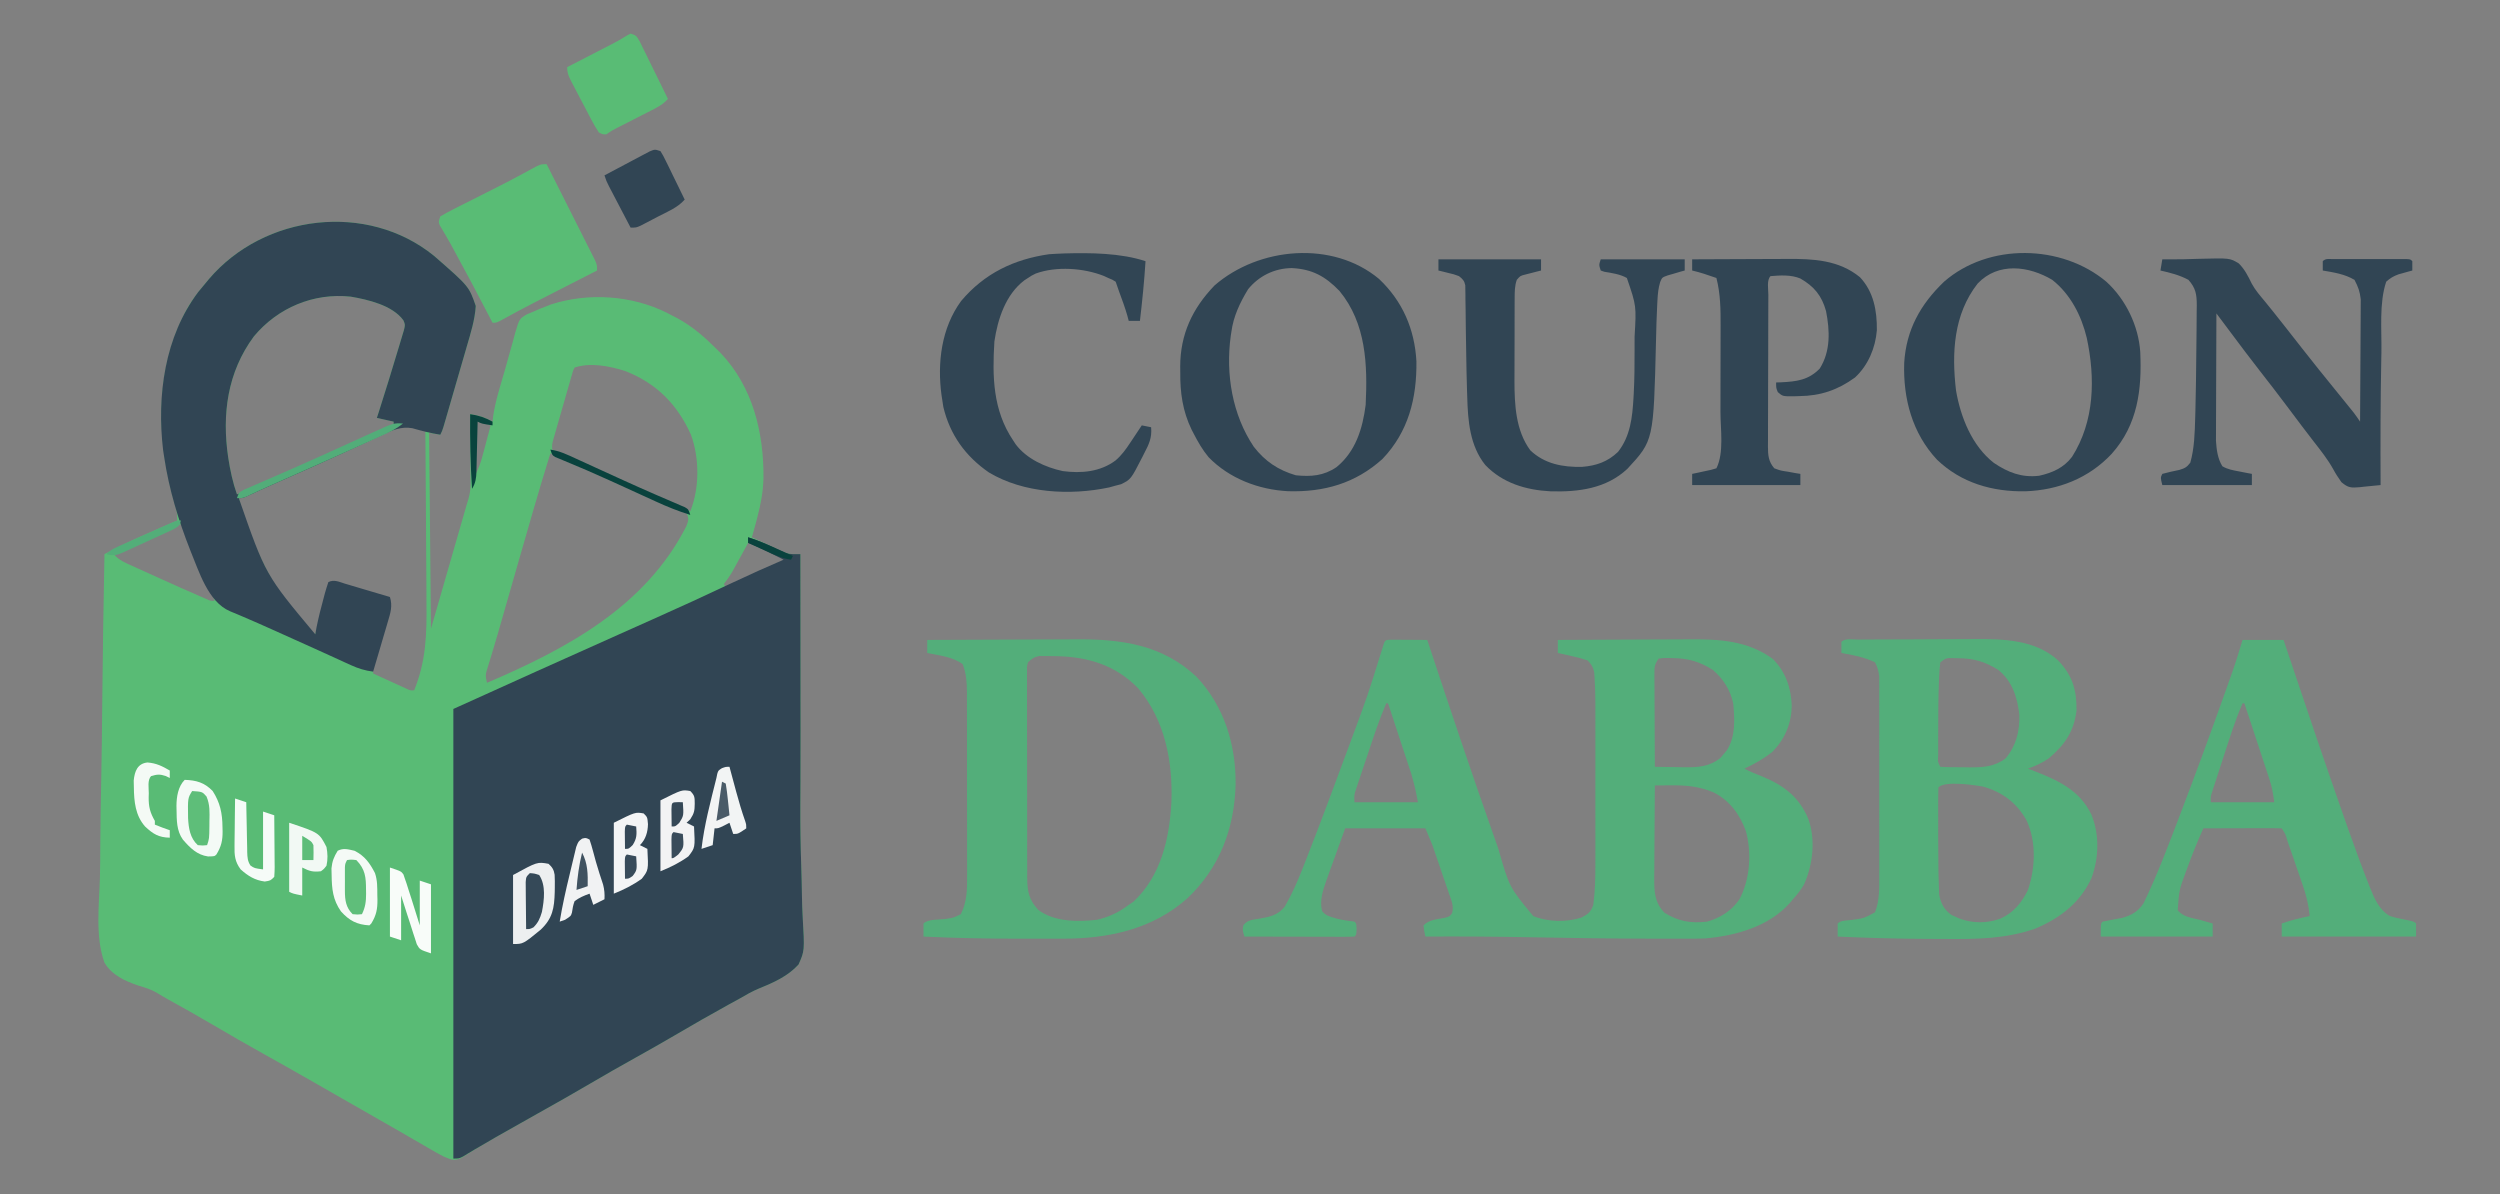 <?xml version="1.0" encoding="UTF-8"?>
<svg version="1.1" xmlns="http://www.w3.org/2000/svg" width="1340" height="640">
<rect width="100%" height="100%" fill="#808080" stroke="none"/>
<path d="M0 0 C18.818 16.419 18.818 16.419 22.418 26.906 C21.95 34.384 19.731 41.362 17.637 48.523 C17.259 49.83 16.882 51.136 16.505 52.443 C15.718 55.166 14.928 57.887 14.134 60.607 C13.117 64.096 12.106 67.587 11.098 71.079 C10.134 74.415 9.167 77.751 8.199 81.086 C7.654 82.969 7.654 82.969 7.098 84.889 C6.76 86.045 6.423 87.2 6.076 88.39 C5.779 89.41 5.483 90.429 5.177 91.48 C4.418 93.906 4.418 93.906 3.418 95.906 C0.448 95.411 0.448 95.411 -2.582 94.906 C-2.252 129.556 -1.922 164.206 -1.582 199.906 C1.512 189.161 4.605 178.415 7.793 167.344 C8.767 163.962 9.74 160.58 10.744 157.095 C11.623 154.041 11.623 154.041 12.503 150.986 C12.892 149.634 13.281 148.283 13.67 146.932 C14.262 144.874 14.855 142.817 15.447 140.76 C15.78 139.603 16.113 138.446 16.456 137.254 C16.774 136.149 17.091 135.044 17.418 133.906 C17.967 132.106 17.967 132.106 18.527 130.269 C19.284 127.411 19.663 125.181 19.645 122.256 C19.645 121.416 19.645 120.575 19.645 119.71 C19.634 118.827 19.624 117.944 19.613 117.035 C19.61 116.113 19.608 115.19 19.605 114.24 C19.594 111.316 19.568 108.393 19.543 105.469 C19.533 103.477 19.524 101.486 19.516 99.494 C19.494 94.631 19.459 89.769 19.418 84.906 C23.976 85.564 27.363 86.686 31.418 88.906 C31.523 87.979 31.628 87.052 31.736 86.096 C32.958 77.603 35.745 69.325 38.09 61.09 C38.726 58.84 39.35 56.587 39.963 54.331 C40.852 51.063 41.775 47.807 42.707 44.551 C42.974 43.543 43.241 42.536 43.516 41.498 C45.801 33.748 45.801 33.748 49.951 31.329 C51.095 30.86 52.239 30.39 53.418 29.906 C54.466 29.44 55.514 28.973 56.594 28.492 C57.629 28.093 58.664 27.693 59.73 27.281 C61.272 26.674 61.272 26.674 62.844 26.055 C82.887 19.614 105.922 21.181 124.781 30.512 C125.651 30.972 126.521 31.432 127.418 31.906 C128.381 32.397 129.344 32.889 130.336 33.395 C138.514 37.827 144.887 43.385 151.418 49.906 C152.16 50.637 152.903 51.368 153.668 52.121 C170.977 70.275 176.892 94.978 176.641 119.301 C176.45 126.414 175.23 133.019 173.418 139.906 C173.132 141.015 172.846 142.123 172.551 143.266 C171.869 145.823 171.154 148.365 170.418 150.906 C173.618 152.425 176.829 153.918 180.043 155.406 C180.947 155.836 181.85 156.265 182.781 156.707 C183.664 157.113 184.547 157.519 185.457 157.938 C186.667 158.503 186.667 158.503 187.901 159.08 C190.848 160.047 193.334 159.962 196.418 159.906 C196.442 178.55 196.459 197.194 196.47 215.838 C196.475 224.504 196.482 233.169 196.493 241.835 C196.497 244.352 196.5 246.869 196.503 249.386 C196.505 251.063 196.507 252.739 196.51 254.415 C196.524 263.636 196.518 272.856 196.461 282.077 C196.442 285.418 196.424 288.759 196.407 292.1 C196.402 292.921 196.397 293.743 196.393 294.589 C196.339 305.322 196.499 316.027 196.875 326.754 C197.065 332.276 197.176 337.799 197.264 343.325 C197.329 347.017 197.436 350.696 197.652 354.383 C198.696 372.533 198.696 372.533 195.418 379.906 C189.659 386.205 182.027 389.58 174.235 392.739 C170.623 394.236 167.375 396.075 164.012 398.062 C161.982 399.179 159.95 400.294 157.918 401.406 C148.308 406.705 138.796 412.146 129.336 417.707 C122.246 421.865 115.1 425.91 107.918 429.906 C99.696 434.482 91.532 439.142 83.418 443.906 C74.204 449.315 64.919 454.582 55.587 459.784 C48.78 463.579 41.996 467.412 35.23 471.281 C34.372 471.769 33.514 472.256 32.63 472.759 C28.786 474.948 24.971 477.163 21.215 479.5 C20.577 479.889 19.939 480.278 19.282 480.678 C17.621 481.695 15.974 482.733 14.328 483.773 C10.507 485.261 9.174 484.404 5.418 482.906 C3.483 481.912 1.574 480.864 -0.309 479.773 C-1.958 478.824 -1.958 478.824 -3.641 477.855 C-4.829 477.164 -6.018 476.473 -7.207 475.781 C-8.455 475.061 -9.704 474.341 -10.953 473.621 C-13.546 472.127 -16.137 470.63 -18.728 469.132 C-24.666 465.7 -30.625 462.305 -36.582 458.906 C-38.912 457.576 -41.241 456.245 -43.57 454.914 C-44.147 454.584 -44.724 454.255 -45.319 453.915 C-48.85 451.897 -52.38 449.877 -55.909 447.855 C-58.862 446.163 -61.816 444.472 -64.77 442.781 C-65.641 442.282 -65.641 442.282 -66.53 441.773 C-74.77 437.06 -83.04 432.403 -91.332 427.781 C-100.476 422.684 -109.536 417.456 -118.563 412.156 C-126.582 407.459 -134.67 402.896 -142.805 398.402 C-144.734 397.332 -146.634 396.207 -148.505 395.038 C-151.715 393.182 -154.872 392.208 -158.43 391.191 C-165.582 388.733 -172.548 385.633 -176.582 378.906 C-181.629 365.007 -179.434 347.75 -179.015 333.264 C-178.865 327.164 -178.851 321.064 -178.823 314.963 C-178.748 303.426 -178.552 291.894 -178.31 280.359 C-178.042 267.221 -177.91 254.082 -177.79 240.942 C-177.539 213.927 -177.118 186.917 -176.582 159.906 C-174.392 158.802 -172.201 157.7 -170.009 156.599 C-169.399 156.291 -168.788 155.983 -168.159 155.666 C-161.937 152.544 -155.595 149.737 -149.207 146.969 C-147.513 146.229 -147.513 146.229 -145.785 145.475 C-143.052 144.282 -140.318 143.092 -137.582 141.906 C-137.582 138.723 -137.721 136.946 -138.57 134.027 C-138.781 133.282 -138.991 132.536 -139.208 131.768 C-139.435 130.968 -139.661 130.168 -139.895 129.344 C-149.11 94.998 -149.308 57.892 -131.137 26.352 C-128.556 22.292 -125.685 18.578 -122.582 14.906 C-121.914 14.093 -121.247 13.279 -120.559 12.441 C-90.92 -22.28 -35.787 -29.02 0 0 Z M-96.48 43.18 C-110.741 62.422 -113.686 85.028 -110.27 108.156 C-109.219 114.943 -107.856 121.408 -105.582 127.906 C-97.071 124.742 -88.794 121.276 -80.582 117.406 C-70.906 112.894 -61.202 108.454 -51.457 104.094 C-50.844 103.819 -50.23 103.545 -49.599 103.262 C-40.281 99.094 -30.948 94.963 -21.582 90.906 C-21.582 90.246 -21.582 89.586 -21.582 88.906 C-24.552 88.246 -27.522 87.586 -30.582 86.906 C-30.253 85.894 -29.925 84.882 -29.586 83.84 C-27.88 78.54 -26.225 73.226 -24.582 67.906 C-24.389 67.284 -24.196 66.661 -23.998 66.019 C-22.717 61.875 -21.455 57.726 -20.214 53.57 C-19.793 52.17 -19.367 50.772 -18.936 49.376 C-18.325 47.391 -17.733 45.402 -17.145 43.41 C-16.621 41.675 -16.621 41.675 -16.086 39.905 C-15.356 36.99 -15.356 36.99 -16.341 34.611 C-22.257 26.484 -35.275 23.528 -44.582 21.906 C-64.53 19.771 -83.659 27.825 -96.48 43.18 Z M75.418 59.906 C74.52 61.605 74.52 61.605 73.976 63.736 C73.736 64.547 73.496 65.358 73.248 66.194 C73.001 67.076 72.754 67.958 72.5 68.867 C72.238 69.769 71.976 70.67 71.706 71.599 C71.153 73.509 70.606 75.421 70.065 77.334 C69.235 80.266 68.388 83.192 67.537 86.117 C67.003 87.971 66.47 89.825 65.938 91.68 C65.684 92.558 65.431 93.436 65.171 94.341 C64.825 95.567 64.825 95.567 64.472 96.818 C64.268 97.537 64.064 98.255 63.853 98.996 C63.307 101.067 63.307 101.067 63.418 103.906 C78.314 110.861 93.271 117.665 108.293 124.344 C109.439 124.854 109.439 124.854 110.607 125.374 C119.499 129.332 128.41 133.22 137.418 136.906 C142.439 124.574 142.354 108.278 137.734 95.82 C130.355 79.484 119.234 68.32 102.547 61.781 C94.189 59.135 83.932 57.068 75.418 59.906 Z M22.418 87.906 C22.418 97.476 22.418 107.046 22.418 116.906 C24.027 113.689 25.011 111.122 25.926 107.703 C26.19 106.723 26.454 105.744 26.727 104.734 C27.131 103.211 27.131 103.211 27.543 101.656 C27.82 100.625 28.097 99.594 28.383 98.531 C29.065 95.991 29.743 93.449 30.418 90.906 C27.778 89.916 25.138 88.926 22.418 87.906 Z M-24.148 93.328 C-25.26 93.853 -26.371 94.377 -27.515 94.918 C-28.401 95.342 -28.401 95.342 -29.304 95.775 C-32.464 97.288 -35.637 98.775 -38.809 100.266 C-39.459 100.572 -40.11 100.879 -40.781 101.195 C-47.153 104.19 -53.578 107.062 -60.02 109.906 C-62.225 110.881 -64.431 111.857 -66.637 112.832 C-67.753 113.325 -68.869 113.818 -70.019 114.327 C-75.914 116.94 -81.799 119.576 -87.683 122.214 C-89.611 123.079 -91.54 123.943 -93.469 124.807 C-94.631 125.328 -95.794 125.849 -96.992 126.387 C-98.025 126.85 -99.057 127.313 -100.121 127.79 C-101.62 128.47 -103.11 129.17 -104.582 129.906 C-98.475 154.101 -83.34 185.202 -65.582 202.906 C-64.922 202.906 -64.262 202.906 -63.582 202.906 C-59.622 189.046 -59.622 189.046 -55.582 174.906 C-51.601 176.02 -47.621 177.134 -43.52 178.281 C-42.278 178.628 -41.037 178.976 -39.758 179.333 C-34.362 180.844 -28.967 182.359 -23.582 183.906 C-24.168 188.611 -25.073 192.998 -26.43 197.539 C-26.787 198.757 -27.145 199.975 -27.514 201.23 C-28.27 203.773 -29.028 206.314 -29.787 208.855 C-30.144 210.071 -30.5 211.287 -30.867 212.539 C-31.196 213.641 -31.525 214.744 -31.864 215.879 C-32.531 218.692 -32.729 221.032 -32.582 223.906 C-29.293 225.412 -26 226.91 -22.707 228.406 C-21.77 228.836 -20.833 229.265 -19.867 229.707 C-18.971 230.113 -18.075 230.519 -17.152 230.938 C-16.325 231.315 -15.498 231.692 -14.645 232.08 C-12.643 233.03 -12.643 233.03 -10.582 232.906 C-4.167 217.173 -3.786 202.63 -3.996 185.801 C-4.007 183.137 -4.016 180.474 -4.022 177.811 C-4.04 171.571 -4.089 165.332 -4.15 159.092 C-4.218 151.974 -4.25 144.857 -4.28 137.739 C-4.342 123.128 -4.448 108.517 -4.582 93.906 C-6.163 93.399 -7.747 92.901 -9.332 92.406 C-10.214 92.128 -11.095 91.849 -12.004 91.562 C-16.885 90.32 -19.759 91.232 -24.148 93.328 Z M62.418 105.906 C56.16 126.042 50.372 146.31 44.567 166.58 C42.52 173.725 40.47 180.87 38.42 188.014 C37.717 190.467 37.014 192.92 36.312 195.373 C36.091 196.143 35.87 196.914 35.642 197.708 C35.21 199.217 34.778 200.726 34.348 202.235 C33.249 206.075 32.119 209.904 30.943 213.721 C30.706 214.501 30.468 215.281 30.223 216.084 C29.769 217.569 29.308 219.052 28.839 220.533 C27.549 224.692 27.549 224.692 28.418 228.906 C71.238 210.625 113.48 187.987 135.336 144.867 C136.486 141.721 136.774 140.88 135.418 137.906 C133.042 136.347 133.042 136.347 129.996 135.129 C128.839 134.622 127.682 134.115 126.49 133.592 C125.216 133.051 123.942 132.51 122.668 131.969 C121.361 131.401 120.055 130.832 118.75 130.261 C116.022 129.071 113.292 127.887 110.56 126.707 C106.535 124.964 102.53 123.178 98.531 121.375 C97.894 121.088 97.257 120.801 96.6 120.505 C95.338 119.936 94.076 119.366 92.815 118.797 C78.104 110.602 78.104 110.602 62.418 105.906 Z M-144.434 147.406 C-145.208 147.761 -145.982 148.117 -146.779 148.482 C-149.257 149.62 -151.732 150.763 -154.207 151.906 C-155.884 152.677 -157.561 153.448 -159.238 154.219 C-163.355 156.111 -167.469 158.007 -171.582 159.906 C-168.823 163.311 -165.025 164.745 -161.125 166.488 C-160.386 166.825 -159.646 167.162 -158.884 167.508 C-156.516 168.585 -154.143 169.652 -151.77 170.719 C-150.215 171.425 -148.661 172.131 -147.107 172.838 C-139.953 176.086 -132.778 179.29 -125.57 182.418 C-124.458 182.901 -123.346 183.384 -122.2 183.882 C-119.74 185.028 -119.74 185.028 -117.582 184.906 C-119.244 179.26 -121.808 174.169 -124.395 168.906 C-128.366 160.718 -131.813 152.578 -134.582 143.906 C-138.122 143.906 -141.263 145.937 -144.434 147.406 Z M168.418 153.906 C168.131 154.431 167.844 154.955 167.548 155.495 C166.237 157.884 164.921 160.27 163.605 162.656 C163.154 163.481 162.702 164.306 162.236 165.156 C161.795 165.955 161.353 166.755 160.898 167.578 C160.495 168.311 160.092 169.044 159.677 169.8 C158.388 171.957 156.959 173.924 155.418 175.906 C155.748 176.566 156.078 177.226 156.418 177.906 C160.818 175.957 165.215 174 169.608 172.035 C171.103 171.367 172.6 170.702 174.098 170.039 C176.248 169.086 178.394 168.126 180.539 167.164 C181.548 166.72 181.548 166.72 182.578 166.267 C186.15 164.831 186.15 164.831 188.418 161.906 C185.462 160.567 182.503 159.236 179.543 157.906 C178.701 157.525 177.859 157.143 176.992 156.75 C176.187 156.389 175.381 156.028 174.551 155.656 C173.807 155.321 173.064 154.986 172.297 154.641 C170.444 153.785 170.444 153.785 168.418 153.906 Z " fill="#59BB75" transform="translate(232.582,137.094)"/>
<path d="M0 0 C5.597 1.731 10.795 4.107 16.078 6.609 C17.091 7.07 17.091 7.07 18.125 7.539 C19.026 7.96 19.026 7.96 19.945 8.389 C22.66 9.196 25.182 9.037 28 9 C28.024 27.644 28.041 46.288 28.052 64.932 C28.057 73.597 28.064 82.263 28.075 90.929 C28.079 93.446 28.082 95.963 28.085 98.48 C28.087 100.156 28.089 101.833 28.092 103.509 C28.106 112.73 28.1 121.95 28.043 131.171 C28.024 134.512 28.006 137.852 27.989 141.193 C27.982 142.426 27.982 142.426 27.975 143.683 C27.921 154.416 28.082 165.12 28.457 175.847 C28.647 181.37 28.758 186.893 28.846 192.418 C28.911 196.111 29.018 199.79 29.235 203.477 C30.278 221.626 30.278 221.626 27 229 C21.241 235.298 13.609 238.674 5.817 241.832 C2.205 243.329 -1.043 245.168 -4.406 247.156 C-6.436 248.273 -8.468 249.388 -10.5 250.5 C-20.11 255.799 -29.622 261.24 -39.082 266.801 C-46.172 270.959 -53.318 275.004 -60.5 279 C-68.722 283.576 -76.886 288.236 -85 293 C-94.213 298.408 -103.497 303.673 -112.827 308.875 C-119.676 312.694 -126.505 316.545 -133.312 320.438 C-134.174 320.929 -135.035 321.421 -135.922 321.927 C-139.586 324.024 -143.241 326.132 -146.863 328.301 C-148.478 329.266 -148.478 329.266 -150.125 330.25 C-151.014 330.791 -151.904 331.333 -152.82 331.891 C-155 333 -155 333 -158 333 C-158 253.47 -158 173.94 -158 92 C-110.554 70.536 -110.554 70.536 -90.416 61.528 C-83.23 58.313 -76.047 55.092 -68.865 51.869 C-62.866 49.178 -56.864 46.493 -50.855 43.82 C-36.595 37.468 -22.416 30.974 -8.309 24.288 C0.72 20.016 9.83 15.96 19 12 C17.346 11.165 15.692 10.33 14.037 9.496 C12.77 8.856 11.502 8.215 10.236 7.573 C6.876 5.885 3.517 4.331 0 3 C0 2.01 0 1.02 0 0 Z " fill="#314554" transform="translate(401,288)"/>
<path d="M0 0 C0.916 0.005 1.833 0.01 2.777 0.016 C3.766 0.019 4.756 0.022 5.775 0.026 C6.816 0.034 7.857 0.042 8.929 0.051 C10.497 0.058 10.497 0.058 12.095 0.065 C14.686 0.077 17.276 0.093 19.867 0.114 C20.279 1.357 20.279 1.357 20.699 2.625 C32.232 37.41 43.843 72.179 56.095 106.719 C56.724 108.493 57.351 110.268 57.976 112.043 C63.843 132.604 63.843 132.604 76.687 148.129 C84.538 151.316 94.508 151.524 102.554 148.926 C106.309 146.872 107.446 146.126 108.867 142.114 C109.854 134.901 110.012 127.669 109.996 120.401 C109.998 119.393 110 118.385 110.002 117.346 C110.006 114.05 110.003 110.754 110 107.457 C110 105.145 110.001 102.833 110.003 100.521 C110.004 95.69 110.002 90.858 109.997 86.027 C109.992 79.857 109.995 73.688 110.001 67.518 C110.005 62.748 110.003 57.978 110.001 53.208 C110 50.934 110.001 48.66 110.003 46.386 C110.006 43.199 110.002 40.013 109.996 36.826 C109.999 35.439 109.999 35.439 110.002 34.023 C109.988 29.405 109.851 24.803 109.546 20.194 C109.49 19.316 109.433 18.438 109.374 17.534 C108.771 14.656 107.899 13.226 105.867 11.114 C103.09 10.187 100.522 9.469 97.679 8.864 C96.93 8.691 96.18 8.518 95.408 8.34 C93.564 7.917 91.716 7.514 89.867 7.114 C89.867 4.804 89.867 2.494 89.867 0.114 C101.099 0.044 112.331 -0.009 123.563 -0.042 C128.78 -0.057 133.996 -0.079 139.213 -0.113 C144.258 -0.146 149.302 -0.163 154.347 -0.171 C156.261 -0.177 158.175 -0.187 160.089 -0.204 C176.267 -0.336 191.615 0.405 205.179 10.364 C212.02 17.364 214.891 25.748 215.242 35.426 C215.066 45.014 211.583 53.22 204.867 60.114 C200.243 63.775 195.212 66.647 189.867 69.114 C193.02 70.761 196.244 72.065 199.554 73.364 C211.147 78.193 219.176 84.29 224.105 96 C228.128 107.162 226.605 120.447 221.867 131.114 C220.152 134.103 218.188 136.575 215.867 139.114 C215.327 139.767 214.787 140.421 214.23 141.094 C202.888 153.814 185.292 158.648 168.867 160.114 C165.214 160.252 161.565 160.254 157.91 160.246 C156.839 160.248 155.767 160.249 154.664 160.25 C151.127 160.252 147.591 160.246 144.054 160.239 C142.221 160.237 142.221 160.237 140.35 160.236 C118.428 160.217 96.517 159.889 74.599 159.472 C56.019 159.121 37.45 158.984 18.867 159.114 C18.242 156.239 18.242 156.239 17.867 153.114 C20.971 150.01 24.899 149.932 29.117 149.09 C31.874 148.371 31.874 148.371 33.184 146.554 C34.244 142.765 32.809 139.674 31.543 136.094 C31.281 135.317 31.019 134.54 30.749 133.74 C29.906 131.255 29.043 128.779 28.179 126.301 C27.616 124.645 27.054 122.988 26.494 121.33 C25.45 118.267 24.406 115.205 23.341 112.149 C23.022 111.232 23.022 111.232 22.697 110.295 C21.518 107.196 20.173 104.161 18.867 101.114 C4.677 101.114 -9.513 101.114 -24.133 101.114 C-26.092 106.559 -28.052 112.004 -30.071 117.614 C-30.688 119.316 -31.305 121.018 -31.941 122.772 C-32.432 124.146 -32.921 125.52 -33.41 126.895 C-33.664 127.588 -33.918 128.281 -34.18 128.995 C-36.017 134.196 -37.999 140.044 -36.457 145.508 C-34.77 147.553 -33.477 148.047 -30.946 148.801 C-30.148 149.04 -29.35 149.278 -28.528 149.524 C-25.405 150.293 -22.322 150.715 -19.133 151.114 C-18.133 152.114 -18.133 152.114 -18.008 155.114 C-18.133 158.114 -18.133 158.114 -19.133 159.114 C-20.974 159.207 -22.819 159.231 -24.663 159.227 C-25.844 159.227 -27.025 159.227 -28.242 159.227 C-29.527 159.222 -30.813 159.216 -32.137 159.211 C-34.099 159.209 -34.099 159.209 -36.101 159.207 C-39.585 159.203 -43.068 159.193 -46.552 159.182 C-50.104 159.172 -53.657 159.167 -57.209 159.162 C-64.184 159.152 -71.158 159.135 -78.133 159.114 C-79.197 155.383 -79.197 155.383 -78.621 152.961 C-76.326 150.112 -73.859 150.14 -70.321 149.551 C-64.698 148.597 -60.197 147.715 -56.517 143.077 C-52.667 136.432 -49.668 129.639 -46.883 122.489 C-46.379 121.209 -45.874 119.93 -45.369 118.651 C-37.353 98.244 -29.738 77.677 -22.133 57.114 C-21.8 56.214 -21.467 55.314 -21.124 54.386 C-11.931 29.579 -11.931 29.579 -4.086 4.321 C-2.847 0.152 -2.847 0.152 0 0 Z M143.867 10.114 C141.623 13.48 141.622 14.57 141.64 18.503 C141.64 19.604 141.64 20.705 141.64 21.839 C141.651 23.027 141.661 24.214 141.672 25.438 C141.674 26.654 141.677 27.871 141.68 29.124 C141.691 33.017 141.717 36.909 141.742 40.801 C141.752 43.437 141.761 46.073 141.769 48.709 C141.791 55.177 141.825 61.645 141.867 68.114 C145.867 68.201 149.866 68.254 153.867 68.301 C154.992 68.326 156.118 68.351 157.277 68.377 C164.745 68.443 171.092 68.198 177.109 63.281 C177.648 62.628 178.187 61.974 178.742 61.301 C179.296 60.655 179.851 60.009 180.422 59.344 C185.22 51.94 184.674 42.608 183.867 34.114 C182.32 26.878 178.494 20.9 172.867 16.114 C165.689 11.667 159.637 9.928 151.242 9.864 C150.561 9.843 149.881 9.822 149.179 9.801 C146.972 9.749 146.972 9.749 143.867 10.114 Z M-2.133 34.114 C-5.936 42.993 -8.937 52.154 -11.989 61.311 C-12.889 64.005 -13.798 66.696 -14.707 69.387 C-15.282 71.106 -15.856 72.824 -16.43 74.543 C-16.838 75.745 -16.838 75.745 -17.254 76.971 C-17.501 77.719 -17.748 78.467 -18.003 79.238 C-18.222 79.892 -18.441 80.546 -18.666 81.219 C-19.293 83.436 -19.293 83.436 -19.133 87.114 C-7.913 87.114 3.307 87.114 14.867 87.114 C13.406 79.423 13.406 79.423 11.355 72.031 C11.075 71.171 10.794 70.311 10.506 69.425 C10.21 68.536 9.914 67.647 9.609 66.731 C9.301 65.79 8.993 64.85 8.676 63.881 C7.703 60.915 6.723 57.952 5.742 54.989 C5.076 52.963 4.411 50.937 3.746 48.91 C2.126 43.976 0.498 39.044 -1.133 34.114 C-1.463 34.114 -1.793 34.114 -2.133 34.114 Z M141.867 78.114 C141.797 85.685 141.744 93.257 141.712 100.829 C141.696 104.345 141.675 107.862 141.641 111.378 C141.602 115.427 141.587 119.475 141.574 123.524 C141.558 124.778 141.543 126.033 141.527 127.325 C141.526 134.847 141.571 140.724 147.054 146.364 C154.483 150.986 161.202 152.131 169.867 151.114 C176.751 149.227 183.084 145.227 187.117 139.266 C192.922 128.531 193.865 114.324 190.679 102.614 C187.425 93.618 181.996 86.24 173.34 81.824 C165.706 78.633 158.685 77.966 150.492 78.051 C149.245 78.058 149.245 78.058 147.972 78.065 C145.937 78.076 143.902 78.094 141.867 78.114 Z " fill="#53AE7A" transform="translate(745.133,342.886)"/>
<path d="M0 0 C18.818 16.419 18.818 16.419 22.418 26.906 C21.95 34.384 19.731 41.362 17.637 48.523 C17.259 49.83 16.882 51.136 16.505 52.443 C15.718 55.166 14.928 57.887 14.134 60.607 C13.117 64.096 12.106 67.587 11.098 71.079 C10.134 74.415 9.167 77.751 8.199 81.086 C7.654 82.969 7.654 82.969 7.098 84.889 C6.76 86.045 6.423 87.2 6.076 88.39 C5.779 89.41 5.483 90.429 5.177 91.48 C4.418 93.906 4.418 93.906 3.418 95.906 C-1.716 95.127 -6.593 93.846 -11.582 92.43 C-17.504 91.396 -22.277 93.438 -27.559 95.941 C-28.23 96.252 -28.901 96.562 -29.592 96.882 C-31.042 97.554 -32.491 98.229 -33.938 98.907 C-37.836 100.731 -41.745 102.532 -45.652 104.336 C-46.463 104.711 -47.273 105.085 -48.108 105.472 C-57.058 109.604 -66.067 113.605 -75.082 117.594 C-77.307 118.578 -79.532 119.563 -81.757 120.548 C-83.139 121.16 -84.52 121.771 -85.902 122.381 C-90.815 124.554 -95.697 126.789 -100.561 129.07 C-102.582 129.906 -102.582 129.906 -104.582 129.906 C-90.276 171.022 -90.276 171.022 -63.582 202.906 C-63.355 201.627 -63.128 200.349 -62.895 199.031 C-61.834 193.744 -60.491 188.547 -59.082 183.344 C-58.868 182.534 -58.655 181.724 -58.435 180.889 C-57.88 178.877 -57.238 176.888 -56.582 174.906 C-53.474 173.352 -50.773 174.819 -47.605 175.777 C-46.578 176.079 -46.578 176.079 -45.529 176.387 C-43.336 177.032 -41.147 177.688 -38.957 178.344 C-37.473 178.783 -35.988 179.221 -34.504 179.658 C-30.861 180.733 -27.221 181.817 -23.582 182.906 C-22.078 187.656 -23.279 191.449 -24.672 196.051 C-24.895 196.821 -25.119 197.59 -25.349 198.383 C-26.062 200.832 -26.79 203.275 -27.52 205.719 C-28.007 207.382 -28.493 209.045 -28.979 210.709 C-30.168 214.778 -31.371 218.843 -32.582 222.906 C-36.949 222.334 -40.492 221.251 -44.492 219.422 C-45.633 218.905 -46.773 218.389 -47.948 217.856 C-49.18 217.29 -50.412 216.723 -51.645 216.156 C-52.93 215.571 -54.217 214.987 -55.503 214.404 C-58.183 213.188 -60.861 211.968 -63.538 210.747 C-69.323 208.11 -75.125 205.515 -80.928 202.919 C-82.76 202.098 -84.59 201.275 -86.42 200.45 C-91.682 198.083 -96.947 195.735 -102.262 193.488 C-103.099 193.13 -103.937 192.772 -104.8 192.404 C-106.298 191.767 -107.8 191.14 -109.307 190.528 C-121.136 185.471 -125.942 169.059 -130.582 157.906 C-136.957 141.774 -142.044 125.087 -144.582 107.906 C-144.77 106.692 -144.958 105.478 -145.152 104.227 C-148.602 75.105 -144.361 43.271 -126.27 19.344 C-125.053 17.854 -123.824 16.375 -122.582 14.906 C-121.914 14.093 -121.247 13.279 -120.559 12.441 C-90.92 -22.28 -35.787 -29.02 0 0 Z M-96.48 43.18 C-110.741 62.422 -113.686 85.028 -110.27 108.156 C-109.219 114.943 -107.856 121.408 -105.582 127.906 C-97.071 124.742 -88.794 121.276 -80.582 117.406 C-70.906 112.894 -61.202 108.454 -51.457 104.094 C-50.844 103.819 -50.23 103.545 -49.599 103.262 C-40.281 99.094 -30.948 94.963 -21.582 90.906 C-21.582 90.246 -21.582 89.586 -21.582 88.906 C-24.552 88.246 -27.522 87.586 -30.582 86.906 C-30.253 85.894 -29.925 84.882 -29.586 83.84 C-27.88 78.54 -26.225 73.226 -24.582 67.906 C-24.389 67.284 -24.196 66.661 -23.998 66.019 C-22.717 61.875 -21.455 57.726 -20.214 53.57 C-19.793 52.17 -19.367 50.772 -18.936 49.376 C-18.325 47.391 -17.733 45.402 -17.145 43.41 C-16.621 41.675 -16.621 41.675 -16.086 39.905 C-15.356 36.99 -15.356 36.99 -16.341 34.611 C-22.257 26.484 -35.275 23.528 -44.582 21.906 C-64.53 19.771 -83.659 27.825 -96.48 43.18 Z " fill="#314554" transform="translate(232.582,137.094)"/>
<path d="M0 0 C12.779 -0.07 25.559 -0.123 38.338 -0.155 C44.273 -0.171 50.209 -0.192 56.144 -0.226 C61.882 -0.259 67.62 -0.277 73.359 -0.285 C75.537 -0.29 77.716 -0.301 79.894 -0.317 C103.782 -0.489 125.987 2.506 144.188 19.625 C159.19 35.365 165.574 56.39 165.283 77.78 C164.571 101.277 156.714 122.091 139.503 138.42 C120.789 155.128 97.021 160.173 72.57 160.133 C71.267 160.134 69.964 160.135 68.621 160.136 C65.859 160.137 63.097 160.135 60.335 160.13 C56.88 160.125 53.425 160.128 49.97 160.134 C32.627 160.158 15.325 159.829 -2 159 C-2.042 156.667 -2.041 154.333 -2 152 C0.431 149.569 6.191 150.008 9.484 149.598 C14.009 148.96 14.009 148.96 18 147 C21.351 140.378 21.425 133.519 21.372 126.257 C21.376 125.116 21.38 123.975 21.383 122.8 C21.391 119.051 21.378 115.303 21.363 111.555 C21.363 108.939 21.363 106.323 21.365 103.707 C21.366 98.235 21.355 92.763 21.336 87.291 C21.315 80.978 21.312 74.665 21.318 68.353 C21.323 62.259 21.318 56.165 21.307 50.071 C21.303 47.487 21.302 44.902 21.303 42.318 C21.304 38.707 21.291 35.095 21.275 31.484 C21.277 30.42 21.28 29.356 21.282 28.259 C21.243 22.806 20.992 18.109 19 13 C13.758 9.033 6.329 8.324 0 7 C0 4.69 0 2.38 0 0 Z M54 12 C53.402 14.344 53.402 14.344 53.499 17.028 C53.489 18.067 53.479 19.106 53.469 20.176 C53.479 21.315 53.488 22.454 53.498 23.628 C53.493 24.828 53.487 26.029 53.482 27.265 C53.472 30.559 53.479 33.852 53.496 37.146 C53.509 40.594 53.503 44.043 53.499 47.491 C53.497 53.286 53.51 59.081 53.533 64.875 C53.56 71.567 53.562 78.259 53.55 84.951 C53.539 91.393 53.545 97.835 53.56 104.277 C53.565 107.016 53.565 109.754 53.561 112.493 C53.558 116.323 53.574 120.153 53.596 123.984 C53.591 125.117 53.587 126.25 53.582 127.418 C53.651 134.654 54.418 139.225 59.5 144.688 C68.12 151.19 80.678 151.145 91 150 C97.384 148.537 102.78 145.977 108 142 C109.207 141.196 109.207 141.196 110.438 140.375 C125.331 126.572 129.867 106.325 130.875 86.875 C131.671 65.157 127.416 43.04 113.125 26 C101.213 13.67 86.455 9.085 69.65 8.722 C68.796 8.71 67.942 8.699 67.062 8.688 C66.233 8.67 65.403 8.652 64.549 8.634 C63.761 8.635 62.972 8.636 62.16 8.637 C61.455 8.634 60.75 8.631 60.024 8.628 C57.297 9.129 56.016 10.105 54 12 Z " fill="#53AE7A" transform="translate(497,343)"/>
<path d="M0 0 C0.833 -0.007 1.666 -0.013 2.524 -0.02 C5.298 -0.04 8.073 -0.051 10.847 -0.061 C11.797 -0.065 12.747 -0.069 13.726 -0.074 C18.77 -0.095 23.813 -0.109 28.856 -0.118 C34.031 -0.129 39.205 -0.163 44.379 -0.203 C48.383 -0.23 52.387 -0.238 56.391 -0.241 C58.295 -0.246 60.2 -0.258 62.104 -0.276 C77.678 -0.42 95.166 0.05 107.273 11.216 C114.903 19.231 117.267 27.141 117.062 38.177 C115.633 49.39 110.714 56.463 102.23 63.634 C98.768 66.098 95.03 67.698 91.062 69.177 C91.645 69.396 92.228 69.615 92.828 69.841 C106.26 75.036 118.497 80.167 125.062 93.802 C129.46 104.668 129.099 116.768 125.133 127.751 C119.06 141.091 108.182 149.362 94.937 154.927 C79.21 160.391 63.759 160.599 47.282 160.458 C43.663 160.427 40.043 160.417 36.424 160.411 C20.62 160.358 4.849 159.894 -10.938 159.177 C-10.98 156.844 -10.979 154.51 -10.938 152.177 C-9.12 150.359 -6.208 150.619 -3.75 150.302 C3.094 149.391 3.094 149.391 9.062 146.177 C11.508 139.96 11.345 133.873 11.321 127.262 C11.325 126.08 11.328 124.897 11.332 123.678 C11.339 120.451 11.337 117.224 11.331 113.997 C11.326 110.612 11.331 107.227 11.334 103.842 C11.337 98.161 11.333 92.48 11.323 86.8 C11.312 80.238 11.316 73.677 11.327 67.115 C11.336 61.472 11.337 55.828 11.332 50.185 C11.329 46.818 11.328 43.452 11.335 40.086 C11.34 36.335 11.332 32.584 11.321 28.833 C11.325 27.721 11.329 26.609 11.333 25.464 C11.328 24.44 11.322 23.417 11.316 22.363 C11.315 21.477 11.315 20.591 11.314 19.678 C11.025 16.807 10.409 14.731 9.062 12.177 C3.312 9.405 -2.675 8.268 -8.938 7.177 C-8.98 5.177 -8.979 3.177 -8.938 1.177 C-6.918 -0.843 -2.772 0.009 0 0 Z M44.062 12.177 C43.73 14.854 43.541 17.425 43.437 20.115 C43.4 20.955 43.363 21.796 43.324 22.663 C42.97 32.059 42.956 41.463 42.937 50.865 C42.935 51.662 42.932 52.46 42.929 53.281 C42.923 55.563 42.925 57.845 42.929 60.126 C42.927 60.823 42.925 61.52 42.923 62.238 C42.663 65.488 42.663 65.488 44.062 68.177 C48.076 68.46 52.103 68.409 56.125 68.427 C57.246 68.448 58.366 68.468 59.521 68.49 C66.856 68.524 72.959 68.216 79.051 63.704 C84.797 56.806 86.709 49.013 86.406 40.107 C85.309 30.761 82.591 22.197 75.062 16.177 C67.838 11.736 61.874 9.998 53.437 9.99 C52.416 9.971 52.416 9.971 51.375 9.952 C47.265 9.818 47.265 9.818 44.062 12.177 Z M43.062 79.177 C42.961 82.226 42.923 85.252 42.929 88.302 C42.928 89.237 42.928 90.172 42.927 91.135 C42.926 93.129 42.928 95.123 42.932 97.117 C42.937 100.109 42.932 103.1 42.926 106.091 C42.922 111.787 42.969 117.482 43.062 123.177 C43.076 124.025 43.089 124.872 43.102 125.746 C43.151 128.079 43.229 130.408 43.32 132.74 C43.365 134.04 43.411 135.341 43.457 136.681 C44.27 141.375 46.144 144.81 50.062 147.603 C50.722 147.895 51.382 148.188 52.062 148.49 C52.722 148.795 53.382 149.101 54.062 149.415 C61.364 152.196 69.113 152.209 76.437 149.49 C83.416 146.325 87.718 140.959 91.062 134.177 C95.024 122.25 95.615 108.53 90.312 96.927 C85.056 87.56 77.447 81.743 67 78.802 C62.091 77.91 46.624 75.616 43.062 79.177 Z " fill="#53AE7A" transform="translate(995.938,342.823)"/>
<path d="M0 0 C7.26 0 14.52 0 22 0 C22.99 2.97 23.98 5.94 25 9 C34.924 38.603 44.91 68.186 55.312 97.625 C55.648 98.579 55.983 99.532 56.329 100.515 C59.808 110.391 63.399 120.216 67.23 129.961 C67.549 130.782 67.867 131.604 68.195 132.45 C70.582 138.429 73.153 144.692 79 148 C82.226 148.966 82.226 148.966 85.688 149.625 C91.913 150.913 91.913 150.913 93 152 C93 154.31 93 156.62 93 159 C69.24 159 45.48 159 21 159 C21 156.69 21 154.38 21 152 C25.928 150.231 30.886 149.068 36 148 C35.438 141.943 34.103 136.669 32.094 130.941 C31.809 130.112 31.524 129.282 31.231 128.427 C30.633 126.689 30.031 124.952 29.425 123.216 C28.495 120.549 27.577 117.877 26.66 115.205 C26.076 113.513 25.492 111.821 24.906 110.129 C24.492 108.927 24.492 108.927 24.07 107.702 C23.025 104.072 23.025 104.072 21 101 C17.897 100.911 14.817 100.885 11.715 100.902 C10.784 100.904 9.853 100.905 8.894 100.907 C5.909 100.912 2.923 100.925 -0.062 100.938 C-2.081 100.943 -4.1 100.947 -6.119 100.951 C-11.079 100.962 -16.04 100.979 -21 101 C-23.959 107.57 -26.654 114.168 -29.125 120.938 C-29.472 121.862 -29.819 122.787 -30.176 123.74 C-34.002 134.076 -34.002 134.076 -34.75 144.938 C-31.744 148.481 -27.389 148.953 -23 150 C-21.623 150.389 -20.248 150.783 -18.875 151.188 C-17.452 151.59 -17.452 151.59 -16 152 C-16 154.31 -16 156.62 -16 159 C-35.8 159 -55.6 159 -76 159 C-76 152 -76 152 -75 151 C-71.547 150.282 -68.083 149.645 -64.613 149.012 C-59.466 147.57 -56.177 145.711 -53.121 141.27 C-45.806 126.249 -39.956 110.595 -34 95 C-33.704 94.227 -33.409 93.455 -33.104 92.658 C-25.233 72.072 -17.644 51.388 -10.25 30.625 C-9.906 29.659 -9.561 28.694 -9.206 27.699 C-8.223 24.938 -7.243 22.176 -6.266 19.414 C-5.979 18.608 -5.692 17.803 -5.396 16.973 C-3.414 11.348 -1.718 5.728 0 0 Z M0 34 C-3.908 43.003 -6.836 52.352 -9.856 61.679 C-10.756 64.457 -11.665 67.231 -12.574 70.006 C-13.149 71.773 -13.723 73.541 -14.297 75.309 C-14.705 76.551 -14.705 76.551 -15.121 77.818 C-15.368 78.586 -15.615 79.355 -15.87 80.146 C-16.089 80.82 -16.308 81.494 -16.533 82.188 C-17.125 84.172 -17.125 84.172 -17 87 C-5.78 87 5.44 87 17 87 C16.359 82.516 15.873 79.118 14.51 74.983 C14.209 74.062 13.909 73.142 13.6 72.193 C13.277 71.223 12.954 70.253 12.621 69.254 C12.29 68.243 11.958 67.232 11.616 66.19 C10.562 62.979 9.5 59.771 8.438 56.562 C7.719 54.378 7.001 52.194 6.283 50.01 C4.528 44.671 2.767 39.335 1 34 C0.67 34 0.34 34 0 34 Z " fill="#53AE7A" transform="translate(1202,343)"/>
<path d="M0 0 C10.399 9.468 17.235 23.598 18.176 37.621 C19.115 57.798 16.822 76.655 2.812 92.312 C-9.457 105.354 -25.712 111.702 -43.374 112.334 C-61.032 112.645 -77.759 107.881 -90.75 95.41 C-104.038 81.176 -108.965 62.686 -108.348 43.535 C-107.292 25.831 -99.652 12.131 -87 0 C-63.027 -20.937 -23.926 -20.082 0 0 Z M-69 1 C-81.892 17.522 -82.954 38.16 -80.57 58.332 C-78.1 72.652 -72.029 87.938 -60.328 97.09 C-52.727 102.224 -45.352 105.129 -36 104 C-28.949 102.439 -22.786 99.703 -18.375 93.84 C-6.253 74.717 -5.886 51.675 -10.495 30.101 C-13.358 18.189 -19.231 6.685 -29 -1 C-41.444 -8.424 -57.967 -10.663 -69 1 Z " fill="#314554" transform="translate(1129,151)"/>
<path d="M0 0 C12.562 11.876 19.045 26.917 20 44.109 C20.241 63.877 15.733 81.871 1.797 96.453 C-12.712 109.55 -29.534 114.304 -48.793 113.742 C-64.558 112.926 -80.24 106.972 -91.391 95.516 C-94.7 91.525 -97.153 87.231 -99.516 82.641 C-99.841 82.014 -100.167 81.387 -100.503 80.74 C-105.302 70.863 -106.7 60.838 -106.578 49.953 C-106.59 48.915 -106.601 47.878 -106.613 46.809 C-106.549 29.609 -100.086 15.785 -88.203 3.453 C-64.488 -17.17 -24.905 -20.822 0 0 Z M-70.203 5.453 C-74.578 12.632 -78.119 20.039 -79.203 28.453 C-79.311 29.154 -79.42 29.856 -79.531 30.578 C-82.299 50.97 -78.734 72.742 -67.148 89.945 C-61.095 97.75 -54.062 102.446 -44.641 105.203 C-36.487 106.039 -29.732 105.534 -22.809 100.824 C-12.574 92.423 -8.843 80.261 -7.203 67.453 C-6.157 46.059 -6.922 23.796 -21.203 6.453 C-28.776 -1.438 -35.893 -5.345 -46.891 -5.859 C-56.107 -5.722 -64.372 -1.693 -70.203 5.453 Z " fill="#314554" transform="translate(739.203,149.547)"/>
<path d="M0 0 C1.178 0.007 1.178 0.007 2.38 0.013 C8.133 0.031 13.858 -0.024 19.605 -0.273 C36.163 -0.705 36.163 -0.705 40.962 2.18 C44.139 5.269 45.992 9.048 47.917 12.993 C49.812 16.504 52.388 19.45 54.938 22.5 C55.958 23.758 56.976 25.017 57.992 26.277 C58.744 27.205 58.744 27.205 59.511 28.152 C61.888 31.101 64.226 34.081 66.562 37.062 C67.014 37.638 67.465 38.213 67.93 38.805 C70.182 41.676 72.43 44.55 74.676 47.426 C80.688 55.114 86.804 62.711 92.969 70.277 C95.552 73.448 98.126 76.625 100.688 79.812 C101.289 80.561 101.891 81.31 102.512 82.082 C103.744 83.67 104.885 85.328 106 87 C106.07 78.124 106.123 69.249 106.155 60.373 C106.171 56.251 106.192 52.13 106.226 48.008 C106.259 44.027 106.277 40.046 106.285 36.065 C106.29 34.549 106.301 33.034 106.317 31.519 C106.339 29.388 106.342 27.259 106.341 25.129 C106.347 23.918 106.354 22.708 106.361 21.461 C105.926 17.294 104.952 14.702 103 11 C97.746 7.89 91.972 7.021 86 6 C85.957 4.334 85.959 2.666 86 1 C87.573 -0.573 89.137 -0.127 91.32 -0.129 C92.238 -0.133 93.156 -0.136 94.101 -0.139 C95.598 -0.136 95.598 -0.136 97.125 -0.133 C98.142 -0.134 99.159 -0.135 100.208 -0.136 C102.363 -0.136 104.518 -0.135 106.674 -0.13 C109.986 -0.125 113.297 -0.13 116.609 -0.137 C118.698 -0.136 120.786 -0.135 122.875 -0.133 C123.873 -0.135 124.871 -0.137 125.899 -0.139 C126.817 -0.136 127.734 -0.133 128.68 -0.129 C129.492 -0.129 130.304 -0.128 131.14 -0.127 C133 0 133 0 134 1 C134.041 2.666 134.043 4.334 134 6 C133.325 6.182 132.649 6.364 131.953 6.551 C131.061 6.802 130.169 7.054 129.25 7.312 C127.927 7.678 127.927 7.678 126.578 8.051 C123.893 9.039 122.11 10.076 120 12 C116.143 23.57 117.66 37.903 117.438 50 C117.416 51.083 117.395 52.166 117.373 53.282 C116.936 75.855 116.89 98.423 117 121 C114.107 121.321 111.22 121.598 108.32 121.852 C107.505 121.946 106.689 122.041 105.849 122.139 C101.234 122.506 99.659 122.561 95.997 119.44 C94.406 117.143 92.896 114.956 91.609 112.484 C88.622 107.14 84.884 102.443 81.125 97.625 C79.733 95.81 78.342 93.994 76.953 92.176 C76.281 91.297 75.609 90.419 74.916 89.514 C72.211 85.965 69.542 82.39 66.875 78.812 C62.078 72.385 57.166 66.052 52.228 59.732 C46.884 52.881 41.661 45.943 36.472 38.974 C34.928 36.904 33.38 34.838 31.83 32.772 C31.298 32.062 30.765 31.353 30.217 30.622 C29.815 30.087 29.414 29.551 29 29 C28.954 38.249 28.918 47.499 28.896 56.748 C28.886 61.044 28.872 65.339 28.849 69.635 C28.827 73.784 28.815 77.934 28.81 82.084 C28.807 83.663 28.799 85.241 28.789 86.82 C28.774 89.041 28.772 91.262 28.773 93.482 C28.766 95.374 28.766 95.374 28.759 97.305 C29.064 101.985 29.659 106.84 32.176 110.895 C35.023 112.62 37.936 113.061 41.188 113.688 C42.46 113.939 43.732 114.19 45.043 114.449 C46.019 114.631 46.995 114.813 48 115 C48 116.98 48 118.96 48 121 C32.16 121 16.32 121 0 121 C-1 117 -1 117 0 115 C3.013 114.141 6.052 113.525 9.117 112.879 C12.17 111.948 13.081 111.461 15 109 C17.2 101.255 17.399 92.942 17.625 84.938 C17.66 83.757 17.695 82.576 17.731 81.359 C17.845 76.906 17.928 72.454 18 68 C18.017 67.008 18.033 66.017 18.051 64.995 C18.161 58.179 18.239 51.363 18.285 44.547 C18.303 42.23 18.328 39.913 18.359 37.596 C18.401 34.305 18.417 31.014 18.426 27.723 C18.443 26.73 18.461 25.737 18.479 24.715 C18.46 18.834 17.969 15.448 14 11 C9.211 8.421 4.266 7.201 -1 6 C-0.67 4.02 -0.34 2.04 0 0 Z " fill="#314554" transform="translate(1159,139)"/>
<path d="M0 0 C8.137 -0.047 16.275 -0.082 24.412 -0.104 C28.192 -0.114 31.971 -0.128 35.751 -0.151 C39.408 -0.173 43.065 -0.185 46.722 -0.19 C48.107 -0.193 49.493 -0.201 50.879 -0.211 C64.88 -0.317 78.655 0.325 89.945 9.598 C97.298 17.412 99.103 27.597 99 38 C98.229 47.511 94.342 56.77 87.297 63.332 C78.009 70.077 68.787 73.185 57.438 73.312 C56.143 73.356 56.143 73.356 54.822 73.4 C48.529 73.464 48.529 73.464 45.91 71.168 C45 69 45 69 45 66 C45.846 65.974 46.691 65.948 47.562 65.922 C55.987 65.501 62.344 64.753 68.375 58.562 C74.269 49.268 73.82 38.208 71.758 27.75 C69.475 19.464 65.331 14.475 57.938 10.25 C52.918 8.202 47.319 8.564 42 9 C39.869 11.131 40.843 15.988 40.839 18.938 C40.834 19.877 40.829 20.815 40.824 21.782 C40.809 24.901 40.802 28.021 40.797 31.141 C40.791 33.302 40.785 35.463 40.78 37.625 C40.769 42.164 40.763 46.704 40.76 51.244 C40.754 57.062 40.73 62.881 40.702 68.699 C40.683 73.167 40.678 77.635 40.676 82.103 C40.673 84.248 40.665 86.393 40.652 88.538 C40.635 91.54 40.637 94.542 40.644 97.544 C40.634 98.431 40.625 99.319 40.616 100.233 C40.647 104.931 40.815 108.262 44 112 C47.387 113.252 47.387 113.252 51.188 113.812 C53.096 114.162 53.096 114.162 55.043 114.52 C56.019 114.678 56.995 114.837 58 115 C58 116.98 58 118.96 58 121 C38.86 121 19.72 121 0 121 C0 119.02 0 117.04 0 115 C0.927 114.807 1.854 114.613 2.809 114.414 C4.605 114.023 4.605 114.023 6.438 113.625 C7.632 113.37 8.827 113.115 10.059 112.852 C11.029 112.571 12 112.29 13 112 C17.168 103.663 15.164 91.054 15.168 81.875 C15.171 80.12 15.175 78.364 15.178 76.609 C15.184 72.944 15.186 69.28 15.185 65.615 C15.185 60.942 15.199 56.269 15.216 51.595 C15.227 47.975 15.229 44.354 15.229 40.734 C15.23 39.012 15.234 37.29 15.242 35.567 C15.278 26.825 15.175 18.534 13 10 C12.348 9.779 11.696 9.559 11.024 9.332 C9.469 8.806 7.914 8.28 6.359 7.754 C4.252 7.08 2.152 6.508 0 6 C0 4.02 0 2.04 0 0 Z " fill="#314554" transform="translate(907,139)"/>
<path d="M0 0 C18.15 0 36.3 0 55 0 C55 1.98 55 3.96 55 6 C53.844 6.29 53.844 6.29 52.664 6.586 C51.661 6.846 50.658 7.107 49.625 7.375 C48.128 7.758 48.128 7.758 46.602 8.148 C43.875 8.824 43.875 8.824 42 11 C40.857 14.266 40.867 17.409 40.855 20.847 C40.848 22.026 40.842 23.205 40.835 24.42 C40.834 25.693 40.833 26.966 40.832 28.277 C40.829 29.595 40.825 30.912 40.822 32.27 C40.816 35.063 40.814 37.856 40.815 40.65 C40.815 44.193 40.801 47.736 40.784 51.279 C40.773 54.033 40.771 56.786 40.771 59.539 C40.77 61.469 40.759 63.399 40.748 65.329 C40.78 77.984 41.428 91.814 49.25 102.375 C56.89 109.668 66.703 111.475 76.977 111.242 C84.576 110.633 90.665 108.54 96.242 103.223 C102.887 94.82 103.965 84.573 104.555 74.234 C104.597 73.503 104.639 72.771 104.682 72.017 C105.094 64.22 105.151 56.43 105.13 48.624 C105.125 46.237 105.13 43.851 105.137 41.465 C106.113 24.93 106.113 24.93 101 10 C97.258 7.909 93.077 7.374 88.891 6.66 C88.267 6.442 87.643 6.224 87 6 C86 3 86 3 87 0 C101.85 0 116.7 0 132 0 C132 1.98 132 3.96 132 6 C131.157 6.231 130.314 6.461 129.445 6.699 C128.35 7.025 127.254 7.351 126.125 7.688 C124.489 8.157 124.489 8.157 122.82 8.637 C119.877 9.715 119.877 9.715 118.861 12.159 C117.867 15.44 117.591 18.389 117.402 21.812 C117.365 22.466 117.328 23.119 117.29 23.792 C116.928 30.497 116.766 37.209 116.612 43.922 C115.335 97.098 115.335 97.098 101.312 112.25 C89.954 122.929 75.019 124.774 60.055 124.348 C46.921 123.652 34.43 119.966 25.125 110.25 C16.805 99.933 15.78 86.459 15.438 73.688 C15.4 72.585 15.362 71.483 15.324 70.348 C15.101 63.314 14.967 56.282 14.869 49.246 C14.809 45.049 14.74 40.853 14.671 36.657 C14.625 33.522 14.597 30.388 14.568 27.253 C14.538 25.304 14.508 23.355 14.477 21.406 C14.473 20.501 14.47 19.596 14.467 18.664 C14.45 17.829 14.434 16.995 14.417 16.135 C14.408 15.406 14.4 14.677 14.392 13.925 C13.885 11.436 12.971 10.561 11 9 C8.28 7.995 8.28 7.995 5.312 7.312 C4.319 7.061 3.325 6.81 2.301 6.551 C1.162 6.278 1.162 6.278 0 6 C0 4.02 0 2.04 0 0 Z " fill="#314554" transform="translate(771,139)"/>
<path d="M0 0 C13.903 -0.415 30.403 -0.251 43.625 4.156 C42.97 14.87 41.87 25.498 40.625 36.156 C38.645 36.156 36.665 36.156 34.625 36.156 C34.377 35.228 34.13 34.3 33.875 33.344 C32.646 29.019 31.087 24.824 29.527 20.609 C28.863 18.803 28.234 16.983 27.625 15.156 C25.837 14.025 25.837 14.025 23.625 13.156 C22.498 12.626 22.498 12.626 21.348 12.086 C10.54 7.801 -4.155 6.731 -15.25 10.781 C-17.441 11.857 -17.441 11.857 -19.375 13.156 C-20.33 13.775 -20.33 13.775 -21.305 14.406 C-31.324 21.975 -35.616 35.19 -37.375 47.156 C-38.557 65.944 -38.195 84.045 -27.375 100.156 C-26.897 100.883 -26.419 101.61 -25.926 102.359 C-20.034 110.136 -10.124 114.618 -0.75 116.656 C9.211 117.991 19.384 117.084 27.555 110.961 C30.782 108.198 33.058 105.067 35.375 101.531 C35.76 100.959 36.146 100.387 36.543 99.797 C37.579 98.256 38.603 96.706 39.625 95.156 C40.615 93.671 40.615 93.671 41.625 92.156 C43.275 92.486 44.925 92.816 46.625 93.156 C47.141 98.767 45.478 102.273 42.938 107.094 C42.598 107.771 42.258 108.449 41.908 109.146 C35.789 121.075 35.789 121.075 30.574 123.68 C29.498 123.961 28.421 124.242 27.312 124.531 C26.244 124.828 25.175 125.124 24.074 125.43 C3.183 129.83 -21.751 128.551 -40.344 117.371 C-52.898 108.697 -61.186 97.217 -64.75 82.281 C-64.984 80.91 -65.194 79.535 -65.375 78.156 C-65.483 77.468 -65.592 76.78 -65.703 76.07 C-68.084 58.711 -65.8 39.901 -55.188 25.469 C-42.746 10.704 -26.925 3.105 -8 0.406 C-5.336 0.21 -2.669 0.124 0 0 Z " fill="#314554" transform="translate(570.375,135.844)"/>
<path d="M0 0 C3.527 6.985 7.048 13.974 10.561 20.967 C12.192 24.214 13.826 27.459 15.464 30.702 C17.045 33.831 18.62 36.963 20.191 40.098 C21.084 41.876 21.984 43.652 22.883 45.427 C23.694 47.048 23.694 47.048 24.521 48.702 C25.001 49.655 25.481 50.608 25.975 51.589 C27 54 27 54 27 57 C25.826 57.599 24.652 58.199 23.443 58.817 C19.027 61.072 14.612 63.33 10.197 65.588 C8.298 66.559 6.398 67.53 4.498 68.5 C1.744 69.906 -1.009 71.314 -3.762 72.723 C-4.653 73.179 -5.544 73.634 -6.462 74.104 C-12.601 77.255 -18.679 80.5 -24.71 83.853 C-27 85 -27 85 -29 85 C-29.451 84.128 -29.451 84.128 -29.911 83.238 C-36.57 70.375 -43.343 57.583 -50.309 44.883 C-50.752 44.071 -51.195 43.259 -51.652 42.423 C-52.576 40.761 -53.525 39.112 -54.493 37.476 C-54.96 36.677 -55.428 35.878 -55.91 35.055 C-56.548 33.991 -56.548 33.991 -57.199 32.906 C-58 31 -58 31 -57 28 C-54.489 26.495 -52.023 25.163 -49.406 23.867 C-48.627 23.471 -47.847 23.075 -47.044 22.667 C-44.534 21.394 -42.017 20.134 -39.5 18.875 C-37.051 17.64 -34.604 16.401 -32.156 15.163 C-30.532 14.341 -28.906 13.521 -27.279 12.703 C-23.19 10.642 -19.126 8.546 -15.094 6.376 C-14.315 5.957 -13.536 5.538 -12.734 5.107 C-11.258 4.309 -9.785 3.507 -8.316 2.698 C-3.327 0 -3.327 0 0 0 Z " fill="#59BC75" transform="translate(293,88)"/>
<path d="M0 0 C3 1 3 1 4.901 4.235 C5.615 5.663 6.318 7.097 7.012 8.535 C7.571 9.665 7.571 9.665 8.142 10.818 C9.333 13.228 10.511 15.645 11.688 18.062 C12.492 19.696 13.297 21.33 14.104 22.963 C16.08 26.97 18.043 30.983 20 35 C17.406 38.001 14.418 39.498 10.906 41.285 C10.318 41.587 9.73 41.889 9.125 42.2 C7.252 43.159 5.376 44.111 3.5 45.062 C1.624 46.019 -0.251 46.976 -2.125 47.936 C-3.824 48.806 -5.526 49.671 -7.229 50.535 C-10.097 51.991 -10.097 51.991 -13 54 C-14.931 54.062 -14.931 54.062 -17 53 C-18.557 50.678 -19.842 48.481 -21.109 46.008 C-21.667 44.955 -21.667 44.955 -22.236 43.881 C-23.018 42.397 -23.795 40.909 -24.565 39.417 C-25.746 37.133 -26.947 34.861 -28.152 32.59 C-28.91 31.146 -29.667 29.702 -30.422 28.258 C-30.781 27.576 -31.14 26.895 -31.511 26.193 C-33.015 23.267 -34 21.339 -34 18 C-33.148 17.561 -32.295 17.123 -31.417 16.671 C-28.239 15.034 -25.061 13.395 -21.885 11.756 C-20.512 11.048 -19.14 10.341 -17.767 9.635 C-15.788 8.616 -13.81 7.595 -11.832 6.574 C-11.223 6.262 -10.615 5.949 -9.988 5.627 C-7.328 4.251 -4.771 2.851 -2.26 1.214 C-1.515 0.813 -0.769 0.413 0 0 Z " fill="#59BC75" transform="translate(338,18)"/>
<path d="M0 0 C1.534 2.5 1.534 2.5 3.137 5.785 C3.714 6.955 4.29 8.125 4.885 9.33 C5.486 10.574 6.087 11.818 6.688 13.062 C7.299 14.311 7.912 15.559 8.525 16.807 C10.026 19.867 11.517 22.931 13 26 C9.102 30.376 3.629 32.536 -1.5 35.188 C-3.087 36.026 -3.087 36.026 -4.707 36.881 C-5.722 37.409 -6.736 37.937 -7.781 38.48 C-8.71 38.964 -9.639 39.448 -10.596 39.946 C-13 41 -13 41 -16 41 C-17.836 37.496 -19.669 33.991 -21.499 30.484 C-22.428 28.705 -23.36 26.928 -24.291 25.15 C-24.874 24.032 -25.458 22.914 -26.059 21.762 C-26.598 20.73 -27.137 19.698 -27.693 18.635 C-29 16 -29 16 -30 13 C-26.216 10.975 -22.426 8.963 -18.629 6.964 C-17.338 6.281 -16.049 5.596 -14.762 4.906 C-12.913 3.916 -11.057 2.939 -9.199 1.965 C-8.084 1.373 -6.968 0.781 -5.819 0.172 C-3 -1 -3 -1 0 0 Z " fill="#314554" transform="translate(354,81)"/>
<path d="M0 0 C6.238 0.215 10.592 1.424 15 6 C19.002 12.221 20.2 17.97 20.25 25.312 C20.271 26.06 20.291 26.807 20.312 27.576 C20.347 32.476 19.63 35.716 17 40 C16 41 16 41 12.5 41.062 C6.556 40.227 2.811 36.392 -1 32 C-4.406 27.183 -4.275 21.66 -4.375 15.938 C-4.389 15.265 -4.404 14.592 -4.418 13.898 C-4.371 9.104 -3.57 3.57 0 0 Z " fill="#F4FAF6" transform="translate(99,418)"/>
<path d="M0 0 C5.53 2.765 8.239 6.643 11 12 C12.328 15.984 12.223 19.641 12.25 23.812 C12.271 24.607 12.291 25.402 12.312 26.221 C12.346 31.252 11.729 34.61 9 39 C8.67 39.33 8.34 39.66 8 40 C1.286 39.605 -2.77 37.478 -7.25 32.5 C-11.591 26.299 -12.151 20.517 -12.25 13 C-12.276 11.824 -12.302 10.649 -12.328 9.438 C-11.965 5.629 -10.99 3.247 -9 0 C-5.81 -1.595 -3.422 -0.741 0 0 Z " fill="#F5FAF6" transform="translate(190,456)"/>
<path d="M0 0 C2.009 1.773 2.88 3.208 3.282 5.87 C3.406 8.152 3.416 10.403 3.375 12.688 C3.363 13.498 3.35 14.308 3.338 15.142 C3.097 23.718 2.234 29.234 -4.188 35.312 C-13.578 43 -13.578 43 -19 43 C-19 30.79 -19 18.58 -19 6 C-6.027 -1.076 -6.027 -1.076 0 0 Z " fill="#EDEFF0" transform="translate(294,463)"/>
<path d="M0 0 C2.48 2.48 2.324 3.385 2.375 6.812 C2.32 10.609 2.115 11.82 0 15.125 C-0.66 15.744 -1.32 16.363 -2 17 C-0.68 17.66 0.64 18.32 2 19 C2.605 30.335 2.605 30.335 -1 35 C-5.739 38.423 -10.576 40.83 -16 43 C-16 30.46 -16 17.92 -16 5 C-4.444 -0.778 -4.444 -0.778 0 0 Z " fill="#F2F3F4" transform="translate(370,424)"/>
<path d="M0 0 C2 2 2 2 2.312 5.75 C2.219 10.01 1.105 13.895 -2 17 C-0.68 17.66 0.64 18.32 2 19 C2.605 30.335 2.605 30.335 -1 35 C-5.739 38.423 -10.576 40.83 -16 43 C-16 30.46 -16 17.92 -16 5 C-4.444 -0.778 -4.444 -0.778 0 0 Z " fill="#F3F4F5" transform="translate(345,436)"/>
<path d="M0 0 C6 2 6 2 7.25 3.715 C7.497 4.448 7.745 5.182 8 5.938 C8.456 7.247 8.456 7.247 8.922 8.582 C9.456 10.274 9.456 10.274 10 12 C10.526 13.629 11.052 15.258 11.578 16.887 C13.089 21.581 14.54 26.289 16 31 C16 23.08 16 15.16 16 7 C17.98 7.66 19.96 8.32 22 9 C22 21.21 22 33.42 22 46 C16 44 16 44 14.401 41.111 C14.013 39.906 13.626 38.702 13.227 37.461 C13.013 36.82 12.8 36.179 12.58 35.519 C11.905 33.478 11.265 31.427 10.625 29.375 C10.173 27.986 9.718 26.598 9.262 25.211 C8.145 21.816 7.074 18.41 6 15 C6 22.92 6 30.84 6 39 C4.02 38.34 2.04 37.68 0 37 C0 24.79 0 12.58 0 0 Z " fill="#F8FCF9" transform="translate(209,465)"/>
<path d="M0 0 C16.062 5.354 16.062 5.354 20 13 C20.631 16.431 20.77 19.587 20 23 C18.648 24.777 18.648 24.777 17 26 C12.662 26.461 11.008 26.004 7 24 C7 28.95 7 33.9 7 39 C2 38 2 38 0 37 C0 24.79 0 12.58 0 0 Z " fill="#F2F9F4" transform="translate(155,441)"/>
<path d="M0 0 C1.98 0.66 3.96 1.32 6 2 C6.022 3.43 6.022 3.43 6.044 4.89 C6.102 8.429 6.179 11.968 6.262 15.507 C6.296 17.039 6.324 18.57 6.346 20.102 C6.38 22.304 6.432 24.505 6.488 26.707 C6.495 27.392 6.501 28.076 6.508 28.781 C6.593 31.532 6.709 33.549 8.219 35.893 C10.379 37.38 10.379 37.38 15 38 C15 27.77 15 17.54 15 7 C16.98 7.66 18.96 8.32 21 9 C21.049 13.663 21.086 18.326 21.11 22.989 C21.12 24.576 21.134 26.163 21.151 27.75 C21.175 30.029 21.186 32.307 21.195 34.586 C21.206 35.297 21.216 36.009 21.227 36.742 C21.227 38.496 21.122 40.25 21 42 C19 44 19 44 15.938 44.5 C10.621 43.825 6.975 41.551 3 38 C-0.125 33.858 -0.405 30.317 -0.293 25.293 C-0.289 24.568 -0.284 23.842 -0.28 23.095 C-0.263 20.792 -0.226 18.49 -0.188 16.188 C-0.172 14.62 -0.159 13.053 -0.146 11.486 C-0.114 7.657 -0.062 3.829 0 0 Z " fill="#F6FBF8" transform="translate(126,428)"/>
<path d="M0 0 C0.707 2.057 1.315 4.148 1.875 6.25 C2.218 7.512 2.561 8.774 2.914 10.074 C3.091 10.726 3.268 11.377 3.45 12.048 C4.598 16.123 5.947 20.138 7.266 24.16 C7.977 26.911 8.145 29.175 8 32 C6.02 32.99 4.04 33.98 2 35 C1.34 33.02 0.68 31.04 0 29 C-2.912 30.029 -5.516 31.147 -8 33 C-8.816 35.069 -9.111 36.966 -9.438 39.16 C-10 41 -10 41 -13.125 43 C-14.548 43.495 -14.548 43.495 -16 44 C-14.588 35.448 -12.708 27.024 -10.651 18.608 C-10.297 17.147 -9.95 15.683 -9.61 14.219 C-9.113 12.078 -8.594 9.943 -8.07 7.809 C-7.618 5.918 -7.618 5.918 -7.157 3.99 C-6 1 -6 1 -3.996 -0.488 C-2 -1 -2 -1 0 0 Z " fill="#F1F2F3" transform="translate(316,450)"/>
<path d="M0 0 C0.166 0.619 0.332 1.239 0.503 1.877 C1.27 4.731 2.041 7.584 2.812 10.438 C3.204 11.898 3.204 11.898 3.604 13.389 C5.054 18.741 6.611 24.012 8.456 29.242 C9 31 9 31 9 33 C4.615 36 4.615 36 2 36 C1.34 34.02 0.68 32.04 0 30 C-0.949 30.495 -1.897 30.99 -2.875 31.5 C-6 33 -6 33 -8 33 C-8.33 35.97 -8.66 38.94 -9 42 C-10.98 42.66 -12.96 43.32 -15 44 C-13.513 31.101 -10.129 18.576 -7 6 C-6.847 5.254 -6.695 4.509 -6.537 3.74 C-6 2 -6 2 -4.062 0.75 C-2 0 -2 0 0 0 Z " fill="#F2F4F4" transform="translate(391,411)"/>
<path d="M0 0 C4.749 0.377 7.878 1.951 11.938 4.312 C11.938 5.633 11.938 6.952 11.938 8.312 C11.216 7.962 10.494 7.611 9.75 7.25 C6.608 6.203 5.064 6.357 1.938 7.312 C-0.142 9.392 0.706 13.646 0.688 16.5 C0.667 17.256 0.646 18.012 0.625 18.791 C0.59 23.771 1.397 26.907 3.938 31.312 C3.938 31.973 3.938 32.633 3.938 33.312 C6.59 34.388 9.221 35.407 11.938 36.312 C11.938 37.633 11.938 38.953 11.938 40.312 C5.987 40.189 2.976 38.348 -1.332 34.281 C-6.539 28.357 -7.214 20.927 -7.312 13.312 C-7.338 12.116 -7.364 10.92 -7.391 9.688 C-6.896 4.603 -5.298 0.541 0 0 Z " fill="#F4FAF5" transform="translate(79.062,408.688)"/>
<path d="M0 0 C2.25 -0.312 2.25 -0.312 5 0 C9.815 4.949 10.182 9.25 10.188 15.875 C10.2 16.583 10.212 17.29 10.225 18.02 C10.236 22.134 9.835 25.302 8 29 C5.688 29.25 5.688 29.25 3 29 C-0.623 25.377 -1.125 21.469 -1.133 16.523 C-1.134 15.688 -1.135 14.853 -1.137 13.992 C-1.133 13.129 -1.129 12.265 -1.125 11.375 C-1.129 10.504 -1.133 9.632 -1.137 8.734 C-1.135 7.902 -1.134 7.069 -1.133 6.211 C-1.132 5.451 -1.131 4.691 -1.129 3.908 C-1 2 -1 2 0 0 Z " fill="#5FBE7A" transform="translate(186,461)"/>
<path d="M0 0 C5.441 0.363 5.441 0.363 7.684 2.918 C9.573 7.343 9.359 11.369 9.25 16.125 C9.245 17.031 9.24 17.937 9.234 18.871 C9.155 25.534 9.155 25.534 8 29 C5.688 29.25 5.688 29.25 3 29 C-1.141 25.166 -1.891 19.949 -2.191 14.574 C-2.36 3.774 -2.36 3.774 0 0 Z " fill="#5EBE79" transform="translate(103,424)"/>
<path d="M0 0 C-3.313 2.728 -6.895 4.482 -10.781 6.23 C-11.455 6.538 -12.129 6.846 -12.823 7.163 C-15.047 8.176 -17.273 9.182 -19.5 10.188 C-21.057 10.895 -22.613 11.602 -24.17 12.31 C-37.084 18.171 -50.037 23.943 -63.006 29.682 C-63.721 29.999 -64.437 30.316 -65.174 30.642 C-66.557 31.254 -67.94 31.865 -69.323 32.475 C-74.209 34.634 -79.056 36.869 -83.881 39.163 C-86 40 -86 40 -89 40 C-88 37 -88 37 -85.248 35.492 C-84.005 34.942 -82.756 34.404 -81.504 33.875 C-80.82 33.575 -80.135 33.276 -79.431 32.967 C-77.145 31.969 -74.854 30.985 -72.562 30 C-70.137 28.944 -67.713 27.883 -65.289 26.822 C-63.575 26.072 -61.861 25.323 -60.146 24.576 C-49.738 20.03 -39.402 15.324 -29.062 10.625 C-26.349 9.392 -23.635 8.159 -20.921 6.928 C-19.297 6.191 -17.673 5.454 -16.05 4.715 C-5.025 -0.287 -5.025 -0.287 0 0 Z " fill="#52AD79" transform="translate(216,227)"/>
<path d="M0 0 C2.5 0.188 2.5 0.188 5 1 C8.707 6.56 7.682 14.412 6.465 20.816 C5.42 24.281 4.516 26.484 1.938 29.062 C0 30 0 30 -2 30 C-2.049 26.049 -2.086 22.098 -2.11 18.147 C-2.125 16.141 -2.15 14.135 -2.176 12.129 C-2.185 10.244 -2.185 10.244 -2.195 8.32 C-2.206 7.158 -2.216 5.995 -2.227 4.797 C-2 2 -2 2 0 0 Z " fill="#354958" transform="translate(284,468)"/>
<path d="M0 0 C4.988 0.665 9.204 2.746 13.727 4.832 C14.58 5.22 15.433 5.608 16.312 6.008 C19.085 7.272 21.855 8.542 24.625 9.812 C28.427 11.55 32.231 13.285 36.035 15.02 C36.975 15.449 37.916 15.878 38.884 16.32 C44.484 18.872 50.1 21.377 55.746 23.824 C56.387 24.103 57.028 24.382 57.688 24.669 C60.601 25.936 63.517 27.193 66.442 28.433 C67.442 28.868 68.442 29.302 69.473 29.75 C70.331 30.116 71.19 30.482 72.074 30.859 C74 32 74 32 75 35 C68.701 33.037 62.731 30.662 56.742 27.902 C55.884 27.511 55.025 27.121 54.141 26.718 C51.384 25.462 48.629 24.2 45.875 22.938 C42.104 21.215 38.332 19.495 34.559 17.777 C33.64 17.359 32.721 16.94 31.774 16.509 C23.625 12.807 15.421 9.239 7.134 5.855 C6.315 5.511 5.496 5.167 4.652 4.812 C3.961 4.53 3.27 4.248 2.558 3.957 C1 3 1 3 0 0 Z " fill="#09423D" transform="translate(295,241)"/>
<path d="M0 0 C4.558 0.658 7.945 1.78 12 4 C12 4.66 12 5.32 12 6 C6.25 5.125 6.25 5.125 4 4 C3.98 4.948 3.96 5.897 3.94 6.874 C3.862 10.4 3.775 13.926 3.683 17.452 C3.644 18.977 3.61 20.502 3.578 22.026 C3.532 24.221 3.474 26.415 3.414 28.609 C3.403 29.289 3.391 29.968 3.379 30.668 C3.268 34.258 2.94 36.936 1 40 C0.146 26.65 -0.12 13.376 0 0 Z " fill="#09433D" transform="translate(252,222)"/>
<path d="M0 0 C-1 3 -1 3 -4.263 4.825 C-5.708 5.504 -7.158 6.171 -8.613 6.828 C-9.379 7.181 -10.145 7.535 -10.934 7.899 C-12.557 8.643 -14.182 9.383 -15.809 10.117 C-18.299 11.244 -20.778 12.394 -23.256 13.547 C-24.833 14.267 -26.41 14.986 -27.988 15.703 C-28.73 16.049 -29.472 16.395 -30.236 16.751 C-33.965 18.413 -36.102 19.28 -40 18 C-37.474 15.474 -34.977 14.518 -31.707 13.066 C-31.083 12.788 -30.459 12.509 -29.815 12.222 C-27.816 11.331 -25.814 10.447 -23.812 9.562 C-22.484 8.971 -21.155 8.379 -19.826 7.787 C-16.221 6.183 -12.614 4.585 -9 3 C-8.367 2.717 -7.733 2.434 -7.08 2.142 C-2.224 0 -2.224 0 0 0 Z " fill="#53AE79" transform="translate(97,279)"/>
<path d="M0 0 C0.66 0.33 1.32 0.66 2 1 C2.476 3.872 2.842 6.671 3.125 9.562 C3.211 10.369 3.298 11.175 3.387 12.006 C3.599 14.003 3.801 16.001 4 18 C1.69 18.99 -0.62 19.98 -3 21 C-2.01 14.07 -1.02 7.14 0 0 Z " fill="#4A5B68" transform="translate(387,419)"/>
<path d="M0 0 C3.09 5.878 3.112 11.491 3 18 C1.02 18.66 -0.96 19.32 -3 20 C-2.514 13.152 -1.64 6.67 0 0 Z " fill="#405260" transform="translate(312,457)"/>
<path d="M0 0 C1.675 0.286 3.344 0.618 5 1 C5.614 8.244 5.614 8.244 2.562 12 C0 14 0 14 -1 14 C-1.027 11.854 -1.046 9.708 -1.062 7.562 C-1.074 6.368 -1.086 5.173 -1.098 3.941 C-1 1 -1 1 0 0 Z " fill="#394C5B" transform="translate(361,446)"/>
<path d="M0 0 C1.675 0.286 3.344 0.618 5 1 C5.49 8.347 5.49 8.347 3.125 11.5 C1 13 1 13 -1 13 C-1.027 11.021 -1.046 9.042 -1.062 7.062 C-1.074 5.96 -1.086 4.858 -1.098 3.723 C-1 1 -1 1 0 0 Z " fill="#384B5A" transform="translate(336,458)"/>
<path d="M0 0 C5 3 5 3 6 5 C6.134 7.672 6.043 10.323 6 13 C4.02 13 2.04 13 0 13 C0 8.71 0 4.42 0 0 Z " fill="#5DBD79" transform="translate(162,448)"/>
<path d="M0 0 C1.207 0.031 1.207 0.031 2.438 0.062 C2.927 7.28 2.927 7.28 0.562 11.062 C-1.562 13.062 -1.562 13.062 -3.562 13.062 C-3.589 11.083 -3.609 9.104 -3.625 7.125 C-3.637 6.023 -3.648 4.921 -3.66 3.785 C-3.527 0.086 -3.527 0.086 0 0 Z " fill="#354857" transform="translate(363.562,429.938)"/>
<path d="M0 0 C1.675 0.286 3.344 0.618 5 1 C5.326 5.162 5.407 7.363 3.125 10.938 C1 13 1 13 -1 13 C-1.027 11.021 -1.046 9.042 -1.062 7.062 C-1.074 5.96 -1.086 4.858 -1.098 3.723 C-1 1 -1 1 0 0 Z " fill="#354857" transform="translate(336,442)"/>
<path d="M0 0 C5.322 1.636 10.31 3.839 15.375 6.125 C16.206 6.498 17.038 6.87 17.895 7.254 C19.931 8.167 21.966 9.082 24 10 C23.67 10.66 23.34 11.32 23 12 C17.831 11.337 13.377 9.081 8.688 6.938 C7.852 6.56 7.016 6.183 6.154 5.795 C4.101 4.868 2.049 3.936 0 3 C0 2.01 0 1.02 0 0 Z " fill="#09423D" transform="translate(401,288)"/>
</svg>
